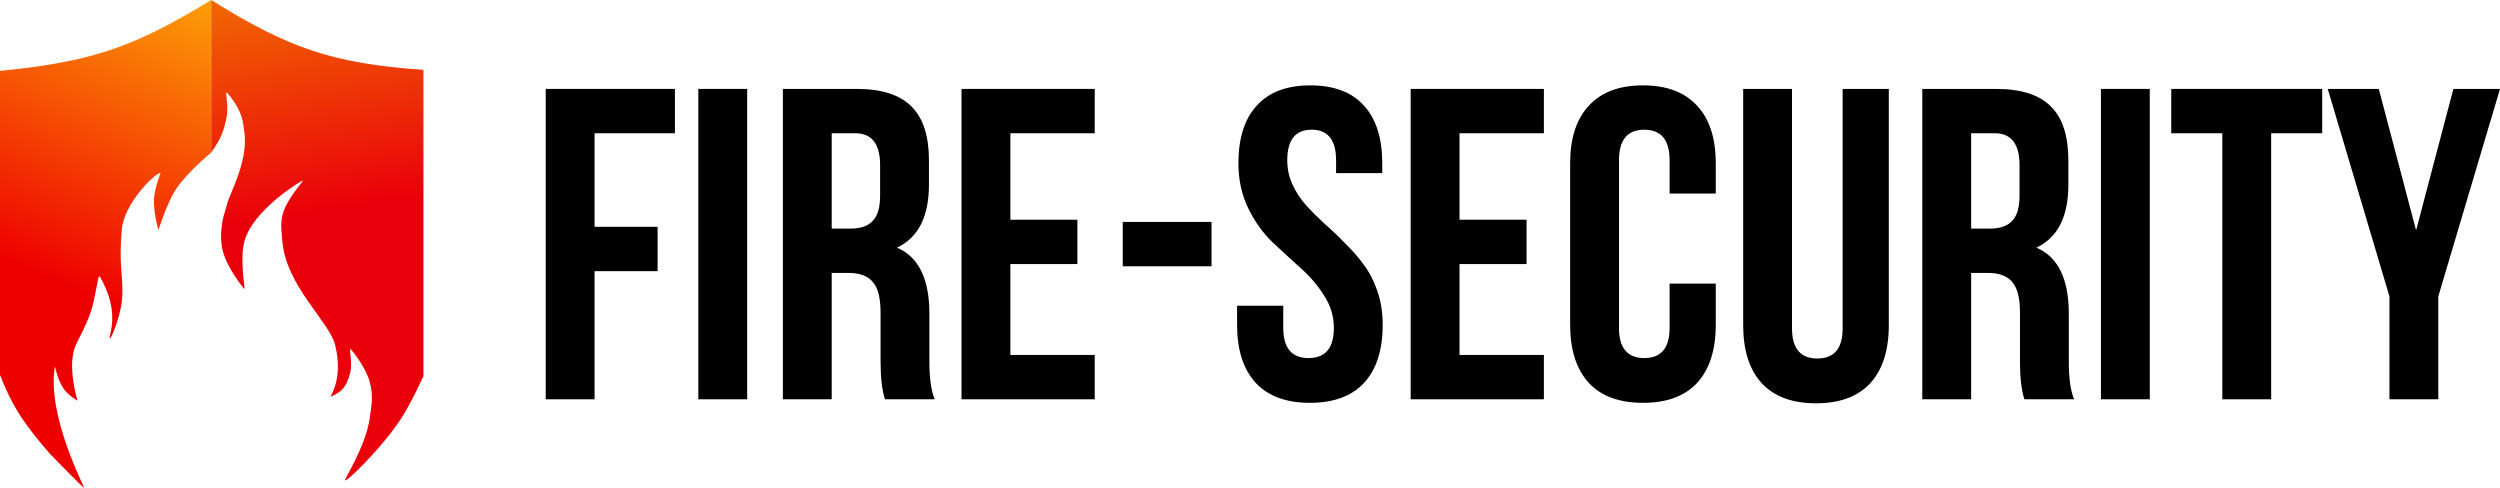 <?xml version="1.0" encoding="UTF-8"?> <svg xmlns="http://www.w3.org/2000/svg" width="205" height="40" viewBox="0 0 205 40" fill="none"><g clip-path="url(#clip0_2001_7)"><path d="M17.317 1.90735e-06V12.511C17.317 12.511 17.797 11.839 18.024 11.366C18.245 10.904 18.343 10.629 18.466 10.132C18.574 9.693 18.63 9.439 18.642 8.987C18.658 8.432 18.508 7.616 18.554 7.577C18.616 7.526 19.237 8.327 19.526 8.899C19.91 9.659 19.96 10.168 20.056 11.013C20.313 13.268 18.815 15.964 18.642 16.652C18.47 17.34 18.288 17.71 18.201 18.414C18.111 19.131 18.087 19.551 18.201 20.264C18.44 21.77 20.004 23.712 20.056 23.7C20.108 23.689 19.633 21.225 20.056 19.736C20.788 17.16 24.799 14.752 24.827 14.802C24.878 14.89 23.403 16.424 23.148 17.709C22.994 18.486 23.085 18.947 23.148 19.736C23.448 23.463 26.989 26.333 27.478 28.282C28.184 31.101 27.036 32.511 27.124 32.511C27.213 32.511 27.717 32.26 28.008 31.982C28.361 31.646 28.558 31.168 28.715 30.573C28.907 29.84 28.653 28.723 28.715 28.634C28.777 28.546 29.983 30.117 30.305 31.277C30.627 32.438 30.48 33.17 30.305 34.361C29.983 36.556 28.232 39.342 28.273 39.383C28.45 39.559 31.413 36.585 32.867 34.361C33.719 33.059 34.722 30.837 34.722 30.837V5.727C27.205 5.214 23.584 3.903 17.317 1.90735e-06Z" fill="url(#paint0_linear_2001_7)"></path><path d="M17.317 0C10.898 3.934 7.425 5.07 0 5.815L4.87175e-08 30.749C1.112 33.578 2.121 34.905 4.064 37.181C4.064 37.181 6.803 40 6.891 40C6.98 40 3.805 34.09 4.506 30.044C4.874 31.593 5.284 32.223 6.361 32.863C6.361 32.863 5.478 30.044 6.185 28.37C6.445 27.753 7.042 26.746 7.422 25.639C7.811 24.501 7.995 22.853 8.128 22.643C8.181 22.56 8.705 23.628 8.924 24.317C9.591 26.423 8.835 27.753 9.012 27.753C9.145 27.753 9.843 25.969 9.984 24.758C10.079 23.937 10.028 23.167 9.984 22.643C9.837 20.881 9.89 20.152 9.984 18.855C10.14 16.702 12.747 14.136 13.165 14.185C13.165 14.185 12.704 15.396 12.634 16.212C12.546 17.249 12.973 18.855 12.988 18.855C13.003 18.855 13.645 16.738 14.401 15.557C15.289 14.172 17.317 12.511 17.317 12.511V0Z" fill="url(#paint1_linear_2001_7)"></path></g><path d="M195.935 32.742V24.307L190.875 7.291H195.061L198.119 18.89L201.178 7.291H205L199.94 24.307V32.742H195.935Z" fill="black"></path><path d="M178.043 10.927V7.291H190.421V10.927H186.235V32.742H182.23V10.927H178.043Z" fill="black"></path><path d="M172.276 32.742V7.291H176.281V32.742H172.276Z" fill="black"></path><path d="M170.079 32.742H166.001C165.759 32.015 165.637 30.973 165.637 29.616V25.616C165.637 24.452 165.431 23.628 165.019 23.143C164.606 22.634 163.939 22.38 163.016 22.38H161.633V32.742H157.628V7.291H163.672C165.735 7.291 167.239 7.776 168.186 8.745C169.132 9.691 169.606 11.157 169.606 13.145V15.145C169.606 17.762 168.732 19.483 166.984 20.308C168.756 21.059 169.642 22.865 169.642 25.725V29.652C169.642 31.034 169.788 32.064 170.079 32.742ZM163.562 10.927H161.633V18.744H163.198C163.999 18.744 164.594 18.538 164.982 18.126C165.395 17.714 165.601 17.023 165.601 16.053V13.545C165.601 11.799 164.921 10.927 163.562 10.927Z" fill="black"></path><path d="M142.941 7.291H146.945V26.925C146.945 28.573 147.637 29.397 149.02 29.397C150.404 29.397 151.096 28.573 151.096 26.925V7.291H154.882V26.67C154.882 28.731 154.372 30.318 153.353 31.433C152.333 32.524 150.853 33.07 148.911 33.07C146.97 33.07 145.489 32.524 144.47 31.433C143.45 30.318 142.941 28.731 142.941 26.67V7.291Z" fill="black"></path><path d="M136.907 23.253H140.693V26.634C140.693 28.694 140.183 30.282 139.164 31.397C138.145 32.488 136.664 33.033 134.722 33.033C132.781 33.033 131.3 32.488 130.281 31.397C129.262 30.282 128.752 28.694 128.752 26.634V13.399C128.752 11.339 129.262 9.763 130.281 8.673C131.3 7.558 132.781 7 134.722 7C136.664 7 138.145 7.558 139.164 8.673C140.183 9.763 140.693 11.339 140.693 13.399V15.872H136.907V13.145C136.907 11.472 136.215 10.636 134.832 10.636C133.448 10.636 132.757 11.472 132.757 13.145V26.889C132.757 28.537 133.448 29.361 134.832 29.361C136.215 29.361 136.907 28.537 136.907 26.889V23.253Z" fill="black"></path><path d="M119.681 10.927V18.017H125.178V21.653H119.681V29.106H126.598V32.742H115.676V7.291H126.598V10.927H119.681Z" fill="black"></path><path d="M101.55 13.399C101.55 11.339 102.047 9.763 103.043 8.673C104.038 7.558 105.506 7 107.448 7C109.389 7 110.858 7.558 111.853 8.673C112.848 9.763 113.345 11.339 113.345 13.399V14.199H109.559V13.145C109.559 11.472 108.892 10.636 107.557 10.636C106.222 10.636 105.555 11.472 105.555 13.145C105.555 13.848 105.7 14.514 105.991 15.145C106.283 15.775 106.659 16.344 107.12 16.853C107.581 17.362 108.091 17.871 108.649 18.381C109.207 18.865 109.753 19.386 110.287 19.944C110.845 20.477 111.355 21.059 111.816 21.689C112.277 22.295 112.654 23.022 112.945 23.871C113.236 24.719 113.382 25.64 113.382 26.634C113.382 28.694 112.872 30.282 111.853 31.397C110.833 32.488 109.353 33.033 107.411 33.033C105.47 33.033 103.989 32.488 102.97 31.397C101.95 30.282 101.441 28.694 101.441 26.634V25.071H105.227V26.889C105.227 28.537 105.919 29.361 107.302 29.361C108.685 29.361 109.377 28.537 109.377 26.889C109.377 25.943 109.11 25.058 108.576 24.234C108.042 23.386 107.387 22.622 106.61 21.944C105.858 21.265 105.093 20.562 104.317 19.835C103.54 19.083 102.885 18.162 102.351 17.072C101.817 15.957 101.55 14.732 101.55 13.399Z" fill="black"></path><path d="M92.065 21.835V18.199H99.346V21.835H92.065Z" fill="black"></path><path d="M82.849 10.927V18.017H88.346V21.653H82.849V29.106H89.766V32.742H78.844V7.291H89.766V10.927H82.849Z" fill="black"></path><path d="M76.647 32.742H72.57C72.327 32.015 72.206 30.973 72.206 29.616V25.616C72.206 24.452 71.999 23.628 71.587 23.143C71.174 22.634 70.507 22.38 69.584 22.38H68.201V32.742H64.196V7.291H70.24C72.303 7.291 73.807 7.776 74.754 8.745C75.701 9.691 76.174 11.157 76.174 13.145V15.145C76.174 17.762 75.3 19.483 73.553 20.308C75.324 21.059 76.21 22.865 76.21 25.725V29.652C76.21 31.034 76.356 32.064 76.647 32.742ZM70.13 10.927H68.201V18.744H69.766C70.567 18.744 71.162 18.538 71.55 18.126C71.963 17.714 72.169 17.023 72.169 16.053V13.545C72.169 11.799 71.49 10.927 70.13 10.927Z" fill="black"></path><path d="M57.263 32.742V7.291H61.268V32.742H57.263Z" fill="black"></path><path d="M48.754 10.927V18.599H53.923V22.235H48.754V32.742H44.749V7.291H55.343V10.927H48.754Z" fill="black"></path><defs><linearGradient id="paint0_linear_2001_7" x1="8.84989e-05" y1="1.71881e-06" x2="6.808" y2="42.916" gradientUnits="userSpaceOnUse"><stop stop-color="#F27601"></stop><stop offset="0.49" stop-color="#EA000A"></stop></linearGradient><linearGradient id="paint1_linear_2001_7" x1="16.257" y1="-3.82342e-07" x2="0.077" y2="38.887" gradientUnits="userSpaceOnUse"><stop stop-color="#FD9C07"></stop><stop offset="0.614" stop-color="#EE0000"></stop></linearGradient><clipPath id="clip0_2001_7"><rect width="34.811" height="40" fill="white"></rect></clipPath></defs></svg> 